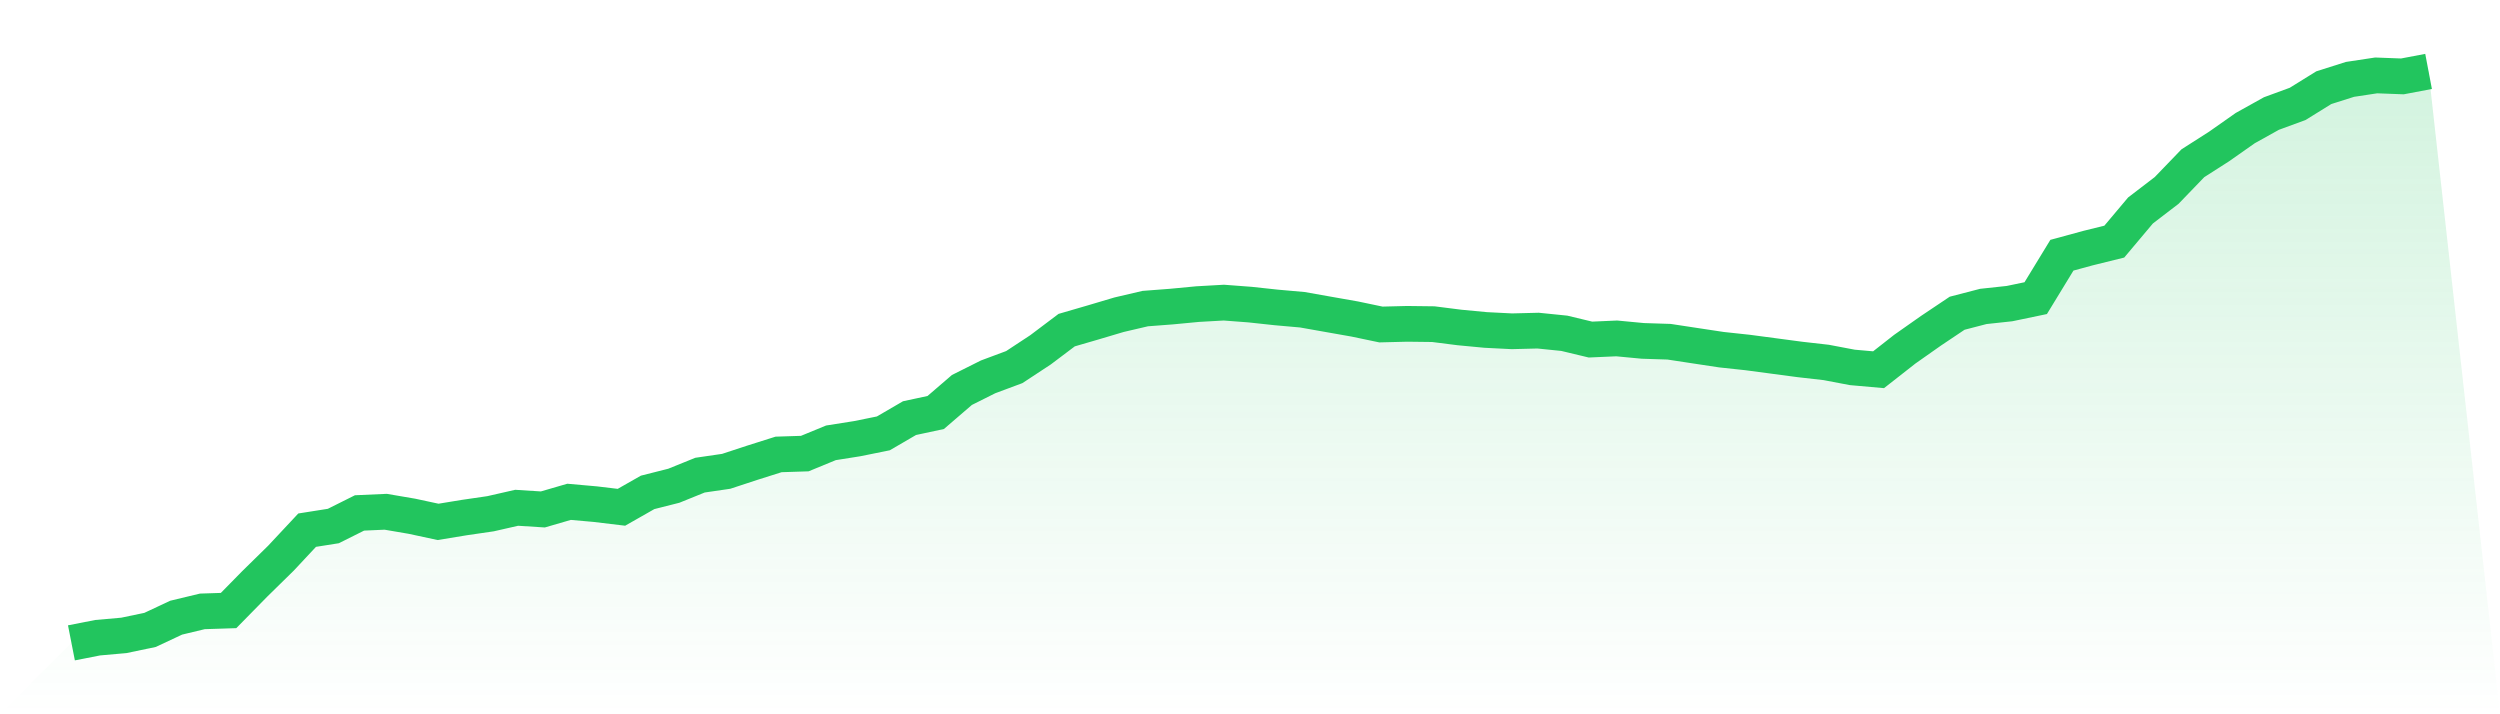 <svg viewBox="0 0 140 40" xmlns="http://www.w3.org/2000/svg">
<defs>
<linearGradient id="gradient" x1="0" x2="0" y1="0" y2="1">
<stop offset="0%" stop-color="#22c55e" stop-opacity="0.2"/>
<stop offset="100%" stop-color="#22c55e" stop-opacity="0"/>
</linearGradient>
</defs>
<path d="M4,36 L4,36 L5.467,35.712 L6.933,35.582 L8.4,35.276 L9.867,34.589 L11.333,34.237 L12.8,34.19 L14.267,32.696 L15.733,31.258 L17.2,29.689 L18.667,29.457 L20.133,28.724 L21.6,28.659 L23.067,28.91 L24.533,29.225 L26,28.984 L27.467,28.77 L28.933,28.436 L30.4,28.529 L31.867,28.102 L33.333,28.232 L34.8,28.408 L36.267,27.573 L37.733,27.202 L39.2,26.608 L40.667,26.394 L42.133,25.912 L43.6,25.448 L45.067,25.401 L46.533,24.798 L48,24.566 L49.467,24.269 L50.933,23.415 L52.4,23.1 L53.867,21.838 L55.333,21.104 L56.8,20.557 L58.267,19.592 L59.733,18.487 L61.2,18.06 L62.667,17.624 L64.133,17.281 L65.6,17.169 L67.067,17.03 L68.533,16.947 L70,17.058 L71.467,17.216 L72.933,17.346 L74.4,17.606 L75.867,17.865 L77.333,18.172 L78.8,18.135 L80.267,18.153 L81.733,18.339 L83.2,18.478 L84.667,18.552 L86.133,18.515 L87.6,18.664 L89.067,19.016 L90.533,18.951 L92,19.09 L93.467,19.137 L94.933,19.36 L96.4,19.582 L97.867,19.74 L99.333,19.935 L100.8,20.13 L102.267,20.297 L103.733,20.575 L105.2,20.705 L106.667,19.555 L108.133,18.524 L109.6,17.541 L111.067,17.16 L112.533,17.002 L114,16.696 L115.467,14.292 L116.933,13.893 L118.4,13.531 L119.867,11.787 L121.333,10.664 L122.8,9.142 L124.267,8.204 L125.733,7.174 L127.2,6.357 L128.667,5.819 L130.133,4.91 L131.6,4.445 L133.067,4.223 L134.533,4.278 L136,4 L140,40 L0,40 z" fill="url(#gradient)"/>
<path d="M4,36 L4,36 L5.467,35.712 L6.933,35.582 L8.4,35.276 L9.867,34.589 L11.333,34.237 L12.8,34.19 L14.267,32.696 L15.733,31.258 L17.2,29.689 L18.667,29.457 L20.133,28.724 L21.6,28.659 L23.067,28.91 L24.533,29.225 L26,28.984 L27.467,28.77 L28.933,28.436 L30.4,28.529 L31.867,28.102 L33.333,28.232 L34.8,28.408 L36.267,27.573 L37.733,27.202 L39.2,26.608 L40.667,26.394 L42.133,25.912 L43.6,25.448 L45.067,25.401 L46.533,24.798 L48,24.566 L49.467,24.269 L50.933,23.415 L52.4,23.1 L53.867,21.838 L55.333,21.104 L56.8,20.557 L58.267,19.592 L59.733,18.487 L61.2,18.06 L62.667,17.624 L64.133,17.281 L65.6,17.169 L67.067,17.03 L68.533,16.947 L70,17.058 L71.467,17.216 L72.933,17.346 L74.4,17.606 L75.867,17.865 L77.333,18.172 L78.8,18.135 L80.267,18.153 L81.733,18.339 L83.2,18.478 L84.667,18.552 L86.133,18.515 L87.6,18.664 L89.067,19.016 L90.533,18.951 L92,19.09 L93.467,19.137 L94.933,19.36 L96.4,19.582 L97.867,19.74 L99.333,19.935 L100.8,20.13 L102.267,20.297 L103.733,20.575 L105.2,20.705 L106.667,19.555 L108.133,18.524 L109.6,17.541 L111.067,17.16 L112.533,17.002 L114,16.696 L115.467,14.292 L116.933,13.893 L118.4,13.531 L119.867,11.787 L121.333,10.664 L122.8,9.142 L124.267,8.204 L125.733,7.174 L127.2,6.357 L128.667,5.819 L130.133,4.91 L131.6,4.445 L133.067,4.223 L134.533,4.278 L136,4" fill="none" stroke="#22c55e" stroke-width="2"/>
</svg>